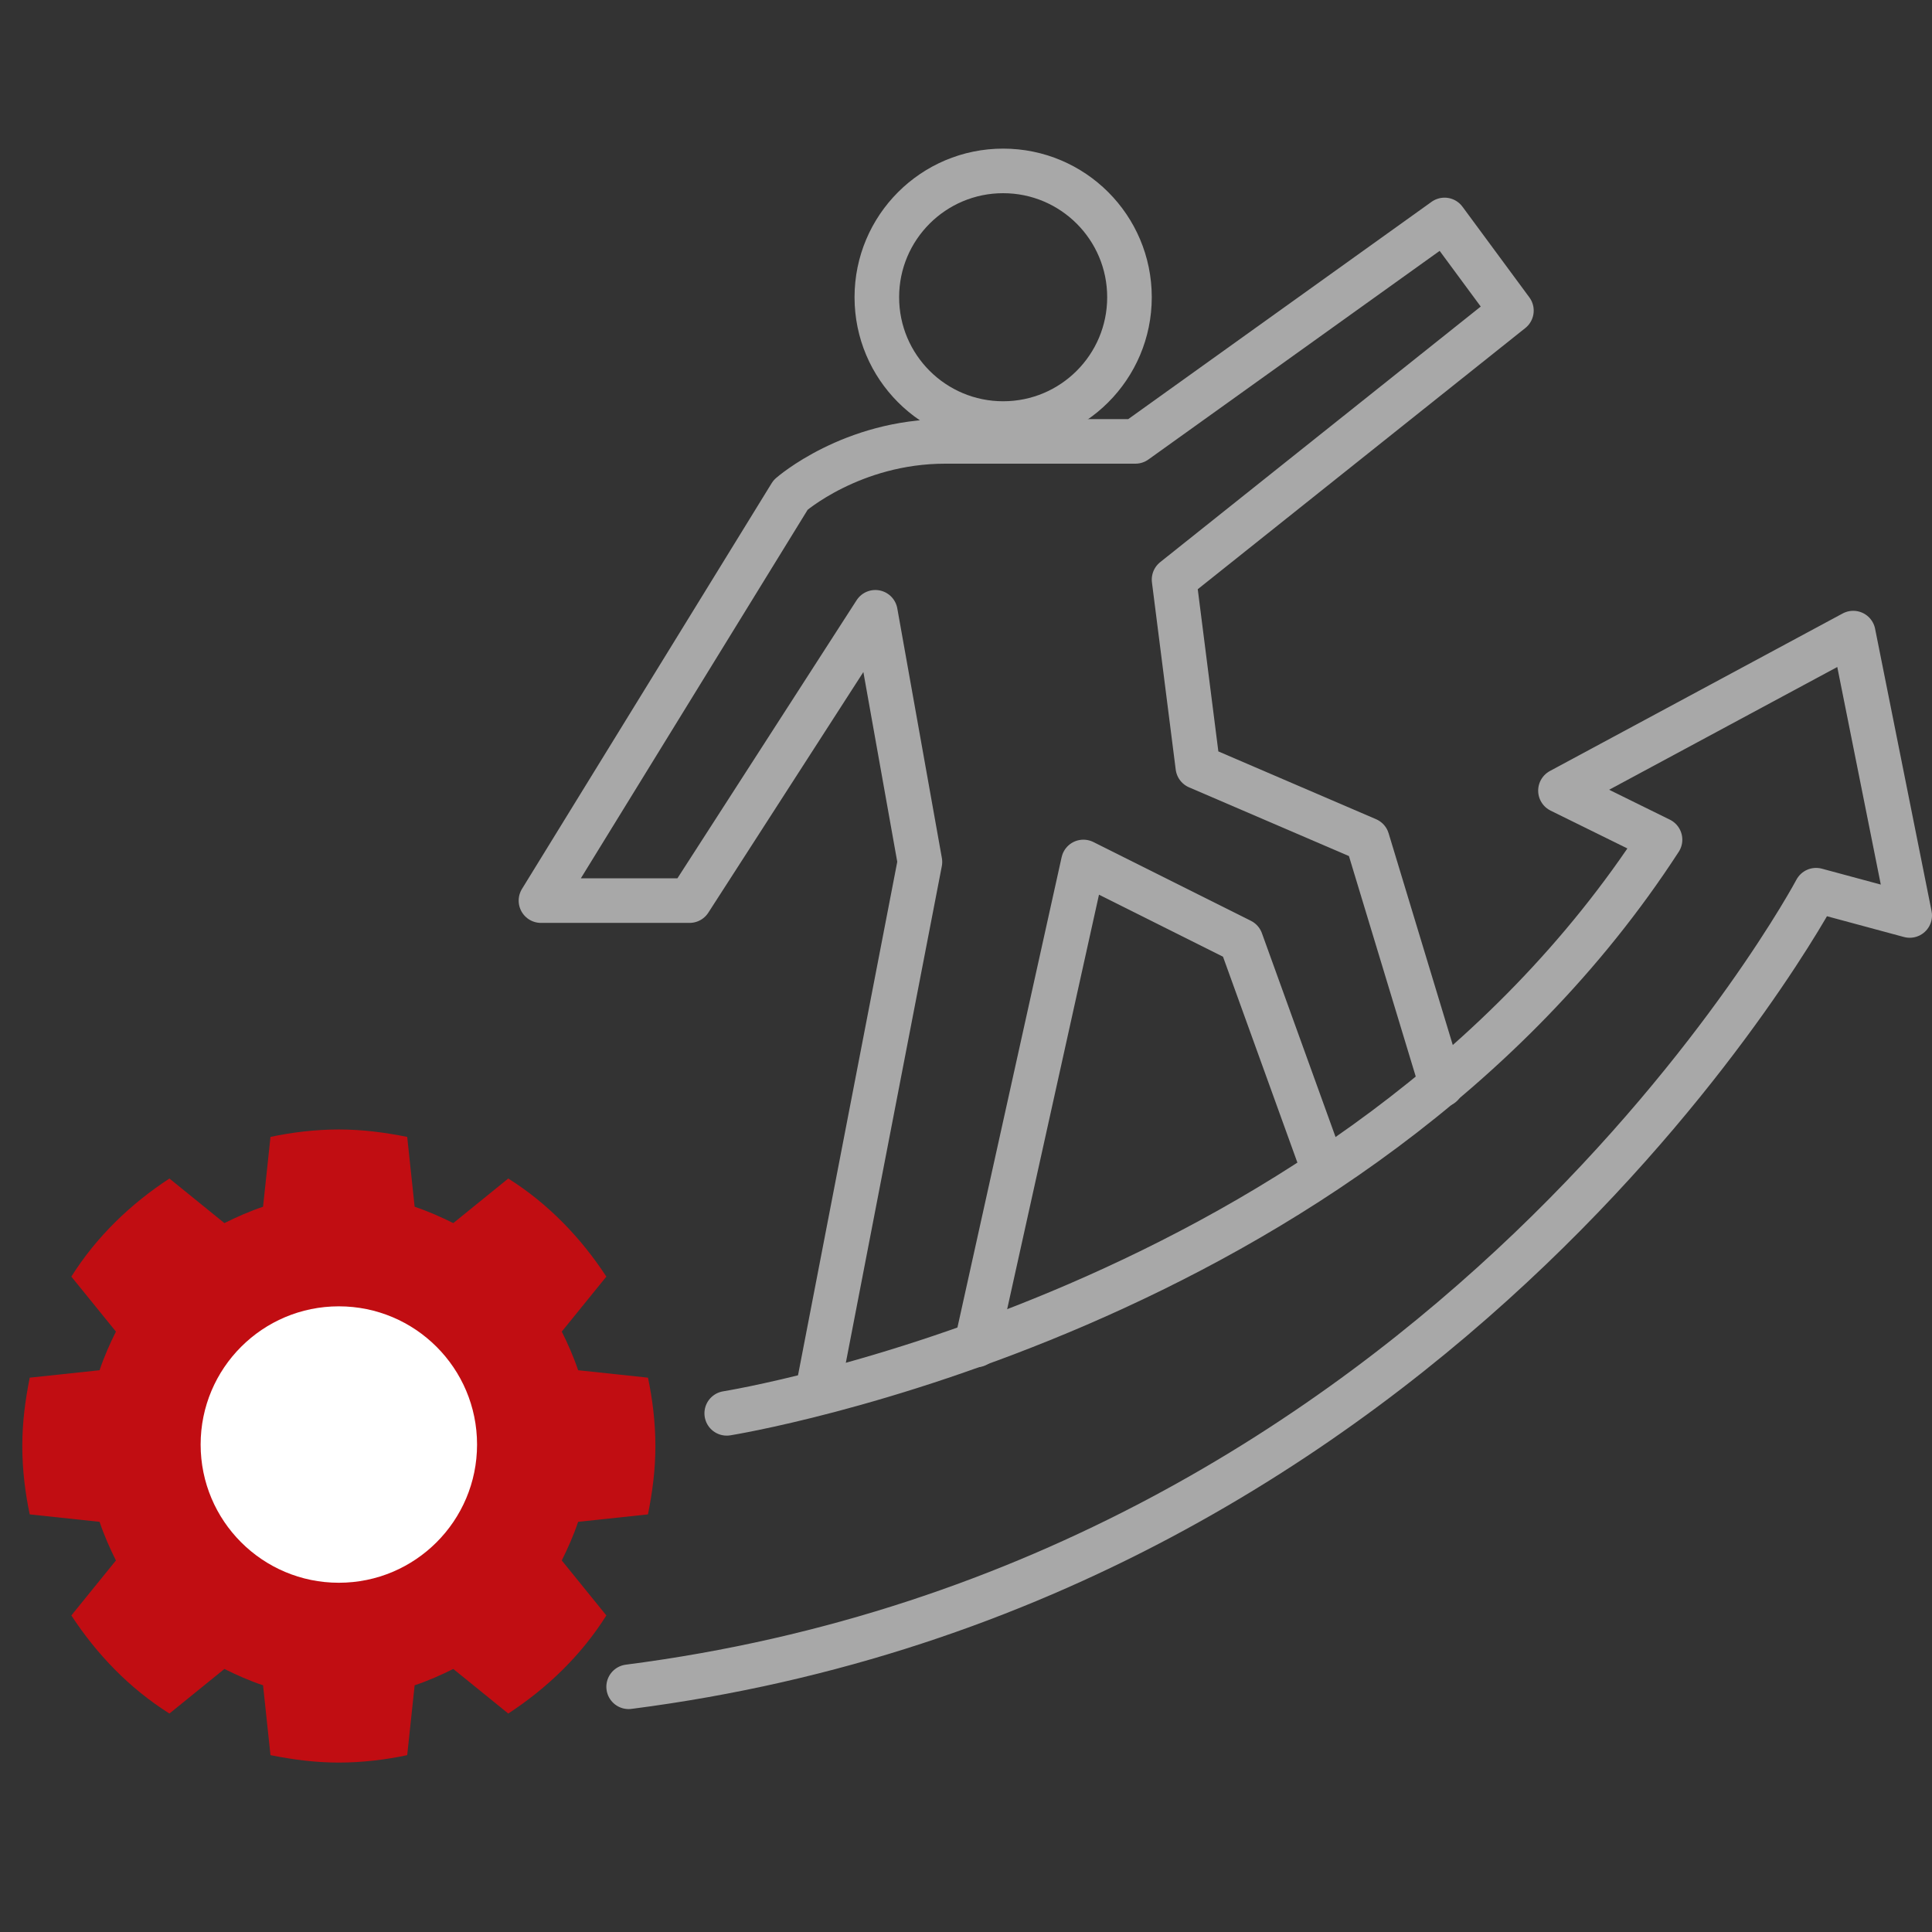 <?xml version="1.0" encoding="utf-8"?>
<!-- Generator: Adobe Illustrator 21.1.0, SVG Export Plug-In . SVG Version: 6.00 Build 0)  -->
<svg version="1.1" id="Layer_1" xmlns="http://www.w3.org/2000/svg" xmlns:xlink="http://www.w3.org/1999/xlink" x="0px" y="0px"
	 width="130px" height="130px" viewBox="0 0 130 130" style="enable-background:new 0 0 130 130;" xml:space="preserve">
<rect x="0" y="0" width="130" height="130" fill="#333333" stroke="none"/>
<style type="text/css">
	.st0{fill:#C10D12;}
	.st1{fill:#FFFFFF;}
	.st2{fill:none;stroke:#A8A8A8;stroke-width:3;stroke-linecap:round;stroke-linejoin:round;stroke-miterlimit:10;}
</style>
<g>
	<g>
		<path class="st0" d="M43.6,101.9c0.3-1.5,0.5-3,0.5-4.6s-0.2-3.2-0.5-4.6l-4.7-0.5c-0.3-0.9-0.7-1.8-1.1-2.6l3-3.7
			c-1.7-2.6-3.9-4.9-6.6-6.6l-3.7,3c-0.8-0.4-1.7-0.8-2.6-1.1l-0.5-4.7c-1.5-0.3-3-0.5-4.6-0.5c-1.6,0-3.2,0.2-4.6,0.5l-0.5,4.7
			c-0.9,0.3-1.8,0.7-2.6,1.1l-3.7-3c-2.6,1.7-4.9,3.9-6.6,6.6l3,3.7c-0.4,0.8-0.8,1.7-1.1,2.6l-4.7,0.5c-0.3,1.5-0.5,3-0.5,4.6
			s0.2,3.2,0.5,4.6l4.7,0.5c0.3,0.9,0.7,1.8,1.1,2.6l-3,3.7c1.7,2.6,3.9,4.9,6.6,6.6l3.7-3c0.8,0.4,1.7,0.8,2.6,1.1l0.5,4.7
			c1.5,0.3,3,0.5,4.6,0.5c1.6,0,3.2-0.2,4.6-0.5l0.5-4.7c0.9-0.3,1.8-0.7,2.6-1.1l3.7,3c2.6-1.7,4.9-3.9,6.6-6.6l-3-3.7
			c0.4-0.8,0.8-1.7,1.1-2.6L43.6,101.9z"/>
		<circle class="st1" cx="22.8" cy="97.2" r="9.3"/>
	</g>
	<g>
		<path class="st2" d="M48.9,95.1c0,0,42.1-6.7,62.8-38.6l-6.7-3.3l19.7-10.6l3.8,19l-6.3-1.7c0,0-24.7,46.5-79.9,53.6"/>
		<path class="st2" d="M55,93.7L61.9,58l-3-16.8L46.4,60.6H36.4l16.8-27.3c0,0,4.1-3.6,10.4-3.6s12.8,0,12.8,0l20.8-14.9l4.5,6.1
			L79,39l1.6,12.6L92,56.5l5,16.5"/>
		<polyline class="st2" points="65.7,90.5 72.9,58 83.5,63.3 89.1,78.8 		"/>
		<circle class="st2" cx="67.5" cy="20" r="8.5"/>
	</g>
</g>
</svg>
